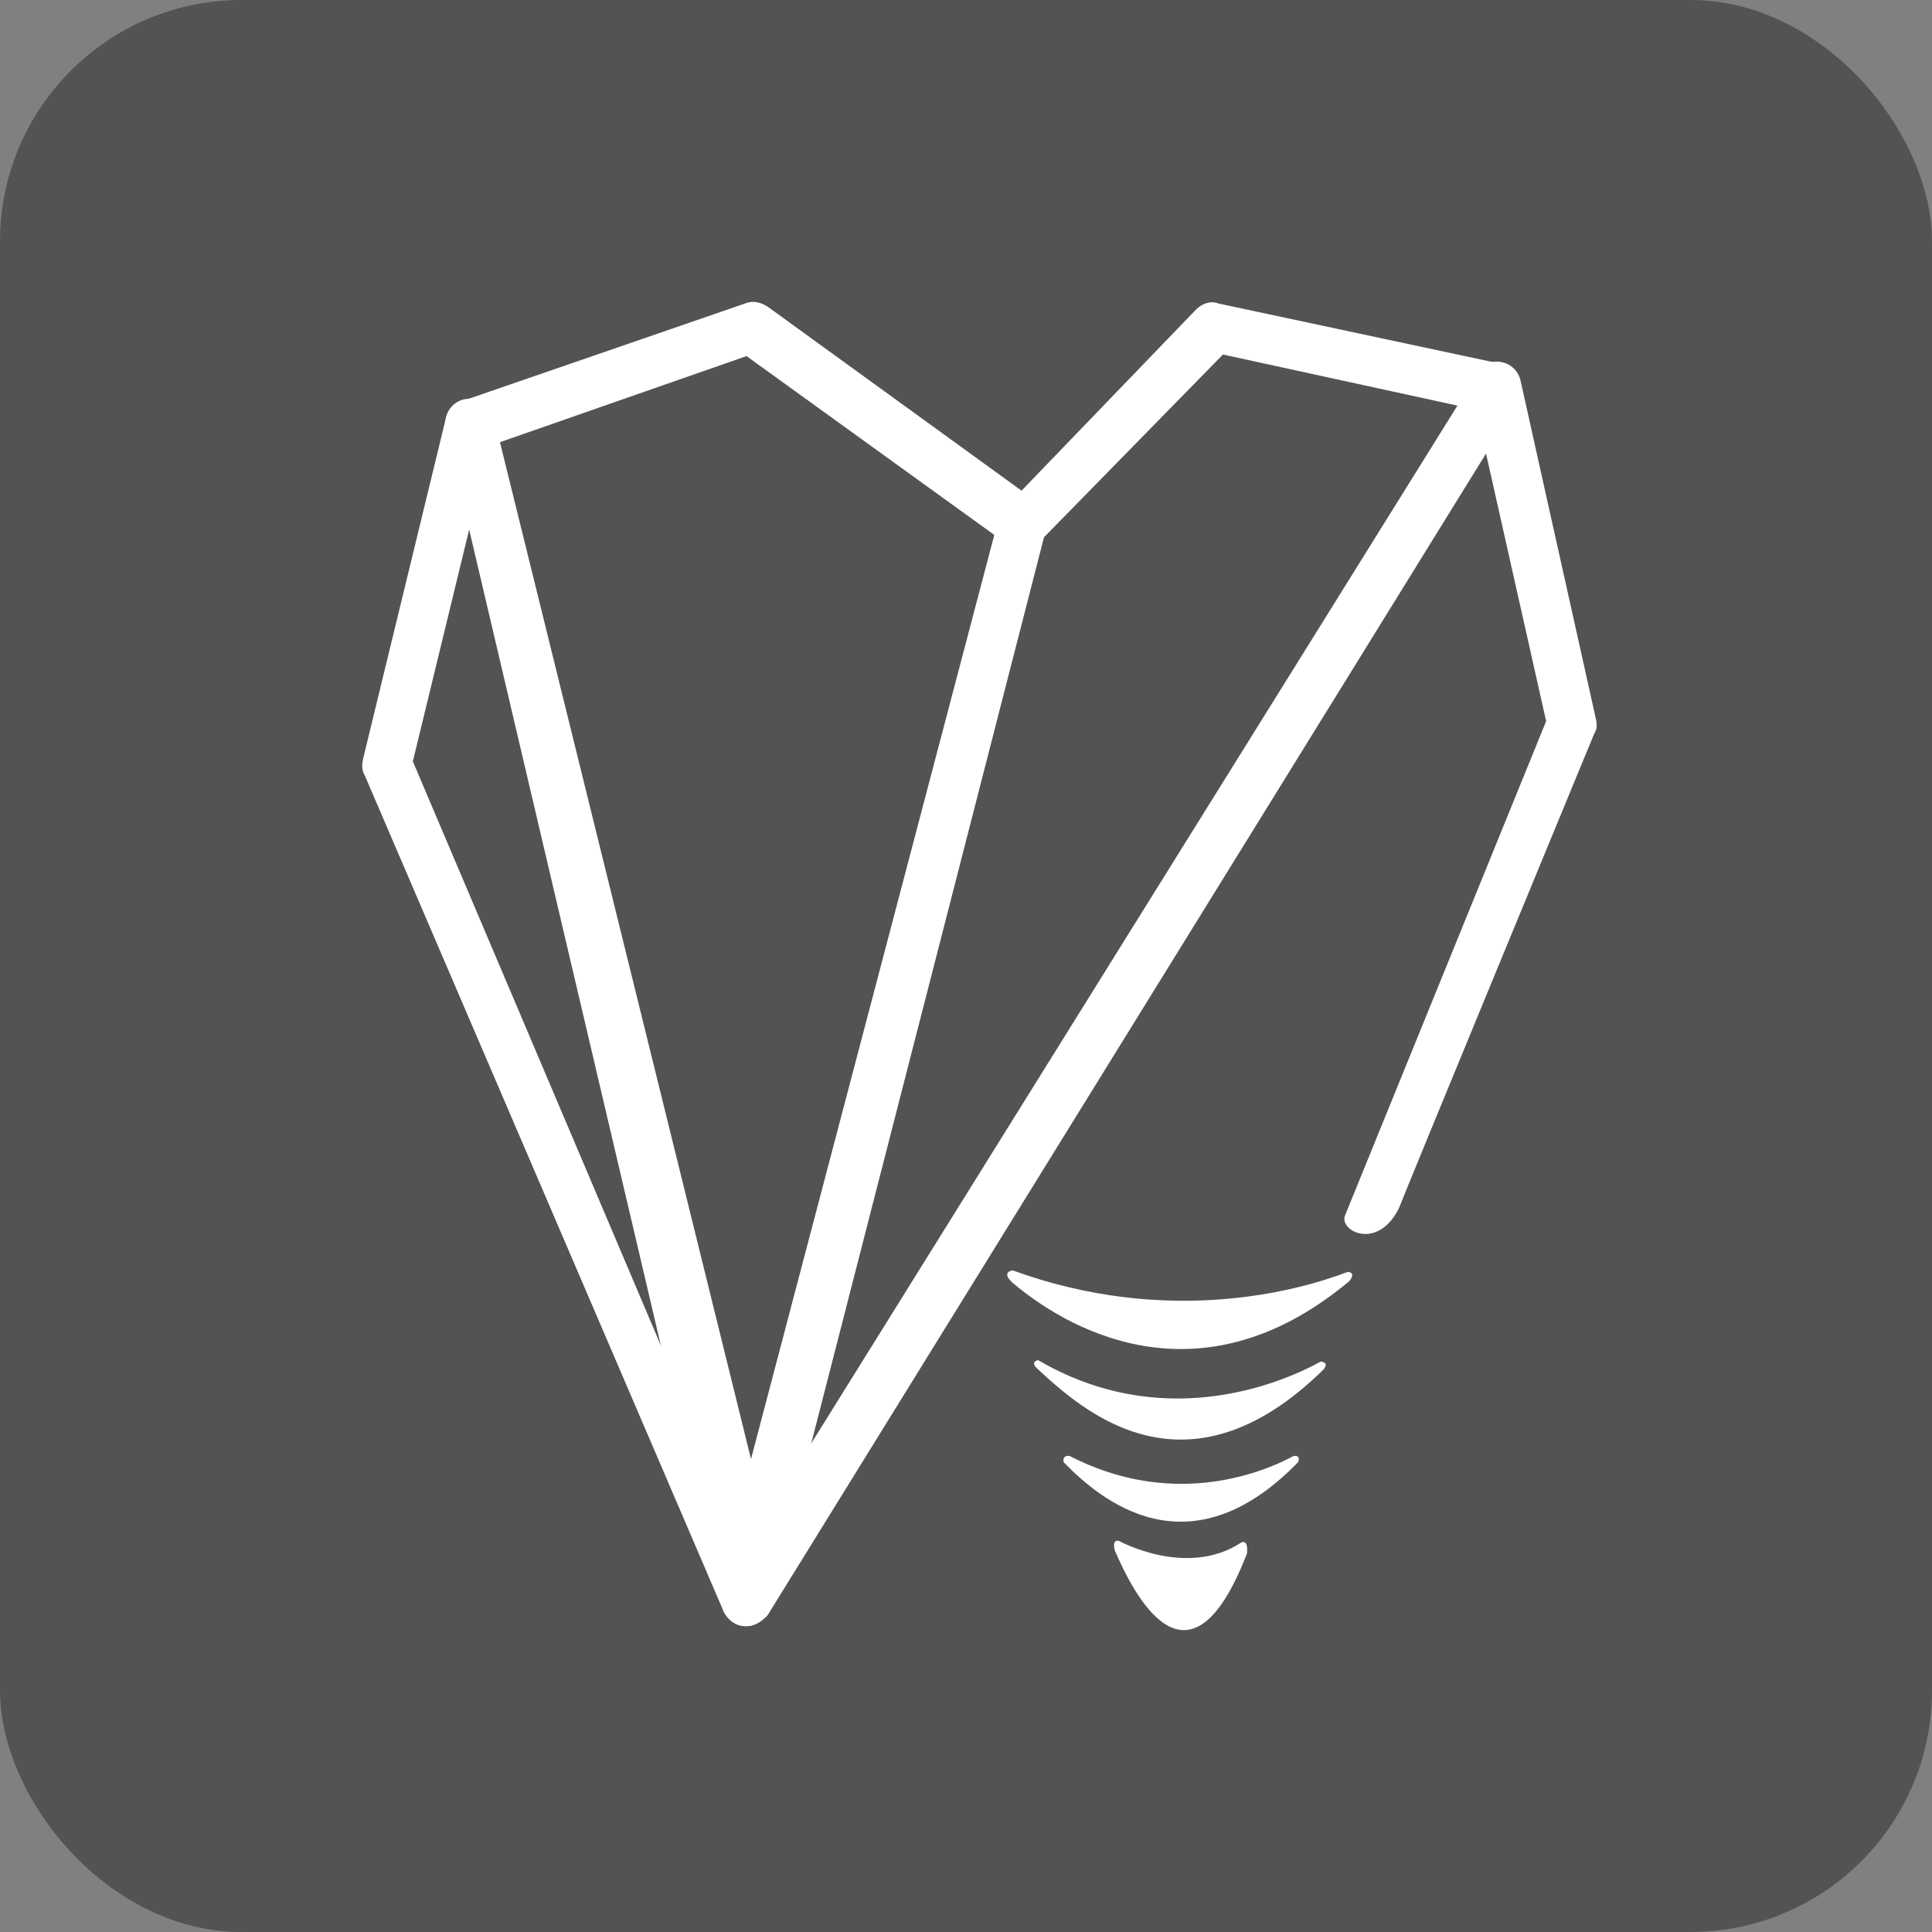 <?xml version="1.0" encoding="UTF-8"?> <svg xmlns="http://www.w3.org/2000/svg" width="32" height="32" viewBox="0 0 32 32" fill="none"><rect x="0" y="0" width="32" height="32" fill="#808080" stroke="none"/><g clip-path="url(#clip0_49_283)"><rect width="32" height="32" rx="4" fill="#535353"></rect><path d="M12.365 26.934H12.34C12.19 26.934 12.066 26.832 11.991 26.704L6.041 12.842C5.991 12.765 5.991 12.662 6.016 12.56L7.386 6.923C7.41 6.795 7.51 6.667 7.659 6.641L12.34 5.027C12.464 4.975 12.589 5.001 12.713 5.078L16.92 8.127L19.808 5.129C19.908 5.027 20.057 4.975 20.182 5.027L24.862 6.026C24.986 6.052 25.111 6.154 25.161 6.282C25.21 6.41 25.21 6.564 25.136 6.667L12.713 26.755C12.614 26.858 12.489 26.934 12.365 26.934ZM6.838 12.611L12.365 25.628L24.14 6.718L20.256 5.872L17.219 8.973C17.07 9.126 16.871 9.126 16.696 9.024L12.365 5.898L8.108 7.384L6.838 12.611Z" fill="white"></path><path d="M12.364 26.934C12.165 26.934 12.016 26.806 11.966 26.627L7.385 7.128C7.336 6.897 7.46 6.666 7.684 6.615C7.908 6.564 8.132 6.692 8.182 6.923L12.439 24.167L16.547 8.563C16.597 8.332 16.821 8.204 17.045 8.281C17.269 8.332 17.393 8.563 17.319 8.793L12.738 26.627C12.713 26.806 12.539 26.934 12.364 26.934Z" fill="white"></path><path d="M26.43 11.894L25.186 6.308C25.136 6.077 24.912 5.949 24.688 6C24.464 6.052 24.339 6.282 24.389 6.513L25.609 11.945L22.273 20.144C22.198 20.401 22.821 20.708 23.169 20.016C23.169 19.991 26.406 12.15 26.406 12.15C26.455 12.073 26.455 11.996 26.43 11.894Z" fill="white"></path><path d="M22.323 21.067C21.451 21.4 19.31 21.964 16.771 21.041C16.771 21.041 16.572 21.067 16.771 21.246C17.617 21.964 19.833 23.322 22.347 21.221C22.472 21.067 22.323 21.067 22.323 21.067Z" fill="white"></path><path d="M21.426 24.116C20.804 24.449 19.36 24.961 17.717 24.116C17.717 24.116 17.592 24.09 17.617 24.218C18.215 24.833 19.683 26.089 21.501 24.218C21.55 24.09 21.426 24.116 21.426 24.116Z" fill="white"></path><path d="M20.555 25.551C19.659 26.14 18.538 25.525 18.538 25.525C18.538 25.525 18.414 25.474 18.464 25.679C18.762 26.371 19.683 28.241 20.654 25.73C20.679 25.474 20.555 25.551 20.555 25.551Z" fill="white"></path><path d="M21.874 22.553C21.127 22.963 19.21 23.706 17.194 22.528C17.194 22.528 17.044 22.553 17.194 22.681C17.941 23.373 19.658 24.91 21.924 22.681C22.023 22.553 21.874 22.553 21.874 22.553Z" fill="white"></path></g><defs><clipPath id="clip0_49_283"><rect width="32" height="32" fill="white"></rect></clipPath></defs></svg> 